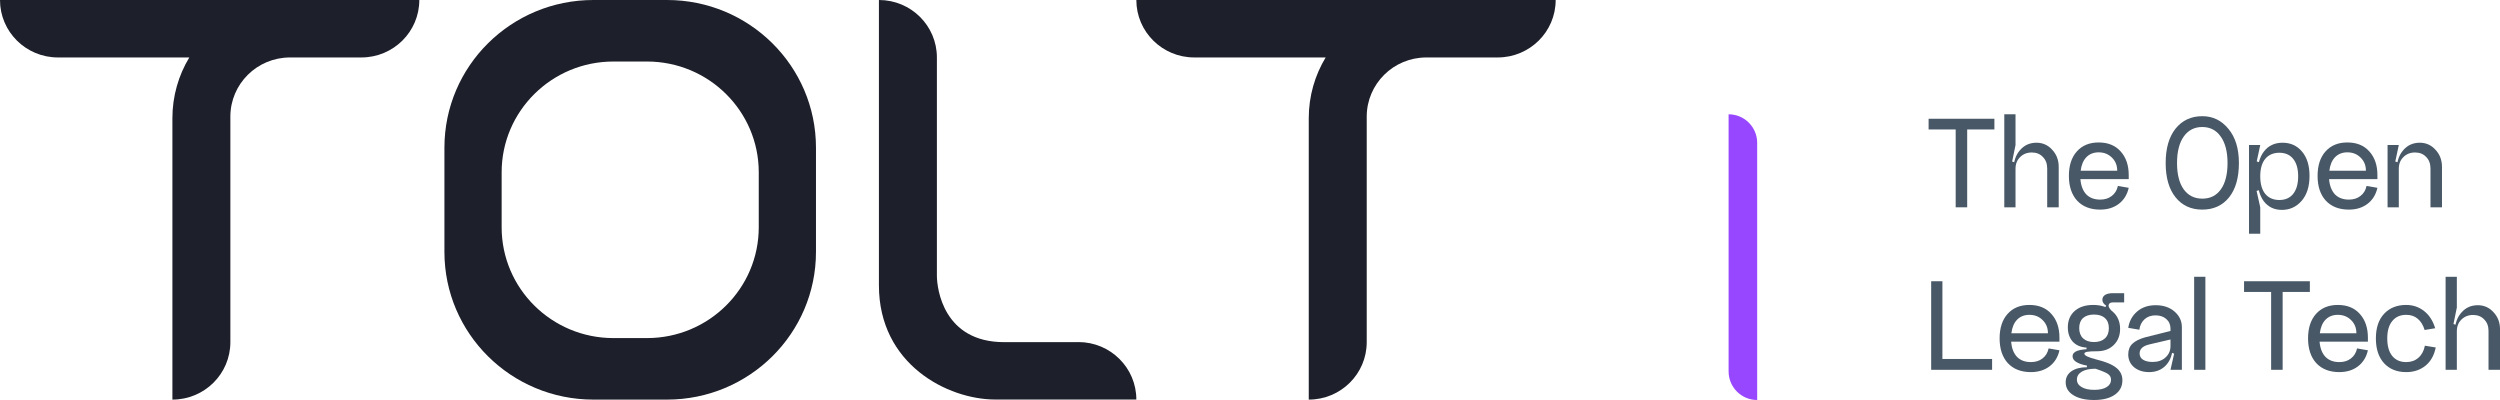 <svg xmlns="http://www.w3.org/2000/svg" width="225" height="36" viewBox="0 0 225 36" fill="none"><g clip-path="url(#clip0_1275_578)"><path d="M97.054 30.793H90.369C84.91 30.793 84.32 25.988 84.32 24.805V5.171C84.32 2.313 81.987 0 79.103 0V25.689C79.103 32.794 85.293 35.957 89.577 35.957H102.271C102.271 33.099 99.937 30.786 97.054 30.786V30.793Z" fill="#1D1F2A"></path><path d="M5.217 5.171H17.038C16.073 6.766 15.516 8.64 15.516 10.641V35.964C18.4 35.964 20.733 33.651 20.733 30.793V10.495C20.733 7.557 23.134 5.171 26.104 5.171H32.521C35.405 5.171 37.738 2.858 37.738 0H0C0 2.858 2.333 5.171 5.217 5.171Z" fill="#1D1F2A"></path><path d="M102.271 0C102.271 2.858 104.605 5.171 107.488 5.171H119.31C118.344 6.766 117.788 8.64 117.788 10.641V35.964C120.671 35.964 123.005 33.651 123.005 30.793V10.495C123.005 7.557 125.405 5.171 128.376 5.171H134.793C137.676 5.171 140.01 2.858 140.01 0H102.278L102.271 0Z" fill="#1D1F2A"></path><path d="M60.027 0H53.409C45.999 0 39.998 5.949 39.998 13.293V22.671C39.998 30.015 45.999 35.964 53.409 35.964H60.027C67.437 35.964 73.438 30.015 73.438 22.671V13.293C73.438 5.949 67.437 0 60.027 0ZM68.288 20.458C68.288 25.961 63.782 30.427 58.23 30.427H55.206C49.654 30.427 45.148 25.961 45.148 20.458V15.506C45.148 10.003 49.654 5.537 55.206 5.537H58.23C63.782 5.537 68.288 10.003 68.288 15.506V20.458Z" fill="#1D1F2A"></path></g><path d="M173.574 10.688H179.496V11.651H177.047V18.658H176.011V11.651H173.574V10.688Z" fill="#485867"></path><path d="M184.248 15.161C184.248 14.73 184.118 14.385 183.858 14.125C183.607 13.857 183.274 13.723 182.859 13.723C182.437 13.723 182.088 13.861 181.811 14.137C181.535 14.405 181.397 14.754 181.397 15.185H181.227C181.227 14.511 181.417 13.954 181.799 13.515C182.181 13.069 182.677 12.845 183.286 12.845C183.846 12.845 184.317 13.056 184.699 13.479C185.089 13.893 185.284 14.409 185.284 15.027V18.658H184.248V15.161ZM181.397 13.052L181.093 14.539L181.397 14.637V18.658H180.386V10.286H181.397V13.052Z" fill="#485867"></path><path d="M187.236 16.123C187.284 16.708 187.459 17.163 187.759 17.488C188.068 17.805 188.486 17.964 189.014 17.964C189.437 17.964 189.786 17.854 190.062 17.634C190.347 17.415 190.529 17.115 190.611 16.733L191.585 16.903C191.447 17.521 191.147 18.004 190.684 18.354C190.229 18.695 189.672 18.865 189.014 18.865C188.137 18.865 187.447 18.597 186.943 18.061C186.448 17.517 186.2 16.773 186.2 15.831C186.2 14.897 186.439 14.161 186.919 13.625C187.398 13.089 188.052 12.821 188.88 12.821C189.725 12.821 190.387 13.093 190.866 13.637C191.346 14.174 191.585 14.88 191.585 15.758V16.123H187.236ZM187.26 15.368H190.55C190.55 14.888 190.391 14.494 190.075 14.186C189.758 13.869 189.36 13.71 188.88 13.71C188.426 13.71 188.056 13.857 187.772 14.149C187.495 14.434 187.325 14.84 187.26 15.368Z" fill="#485867"></path><path d="M196.53 12.297C196.132 12.865 195.933 13.658 195.933 14.673C195.933 15.689 196.132 16.477 196.53 17.037C196.937 17.598 197.497 17.878 198.212 17.878C198.927 17.878 199.483 17.598 199.881 17.037C200.279 16.477 200.478 15.689 200.478 14.673C200.478 13.658 200.275 12.865 199.869 12.297C199.471 11.72 198.914 11.431 198.2 11.431C197.493 11.431 196.937 11.72 196.53 12.297ZM194.91 14.673C194.91 13.357 195.206 12.325 195.799 11.578C196.4 10.83 197.205 10.457 198.212 10.457C199.154 10.457 199.938 10.838 200.563 11.602C201.189 12.358 201.502 13.381 201.502 14.673C201.502 15.997 201.205 17.029 200.612 17.769C200.019 18.5 199.215 18.865 198.2 18.865C197.192 18.865 196.392 18.496 195.799 17.756C195.206 17.017 194.91 15.989 194.91 14.673Z" fill="#485867"></path><path d="M203.422 15.867C203.422 16.55 203.572 17.078 203.873 17.452C204.182 17.817 204.604 18 205.14 18C205.676 18 206.09 17.817 206.383 17.452C206.683 17.078 206.834 16.55 206.834 15.867C206.834 15.185 206.683 14.661 206.383 14.295C206.09 13.93 205.676 13.747 205.14 13.747C204.604 13.747 204.182 13.93 203.873 14.295C203.572 14.661 203.422 15.185 203.422 15.867ZM203.154 15.867C203.154 14.901 203.353 14.157 203.751 13.637C204.157 13.109 204.718 12.845 205.432 12.845C206.155 12.845 206.74 13.113 207.187 13.649C207.634 14.178 207.857 14.905 207.857 15.831C207.857 16.79 207.618 17.541 207.138 18.085C206.667 18.622 206.078 18.89 205.372 18.89C204.681 18.89 204.137 18.63 203.739 18.11C203.349 17.582 203.154 16.834 203.154 15.867ZM202.411 21.035V13.052H203.422L203.105 14.527L203.422 14.637V17.074L203.093 17.184L203.422 18.658V21.035H202.411Z" fill="#485867"></path><path d="M209.617 16.123C209.666 16.708 209.841 17.163 210.141 17.488C210.45 17.805 210.868 17.964 211.396 17.964C211.819 17.964 212.168 17.854 212.444 17.634C212.729 17.415 212.911 17.115 212.992 16.733L213.967 16.903C213.829 17.521 213.529 18.004 213.066 18.354C212.611 18.695 212.054 18.865 211.396 18.865C210.519 18.865 209.829 18.597 209.325 18.061C208.829 17.517 208.582 16.773 208.582 15.831C208.582 14.897 208.821 14.161 209.301 13.625C209.78 13.089 210.434 12.821 211.262 12.821C212.107 12.821 212.769 13.093 213.248 13.637C213.728 14.174 213.967 14.88 213.967 15.758V16.123H209.617ZM209.642 15.368H212.932C212.932 14.888 212.773 14.494 212.456 14.186C212.14 13.869 211.742 13.71 211.262 13.71C210.807 13.71 210.438 13.857 210.154 14.149C209.877 14.434 209.707 14.84 209.642 15.368Z" fill="#485867"></path><path d="M218.743 15.161C218.743 14.73 218.613 14.385 218.353 14.125C218.102 13.857 217.769 13.723 217.354 13.723C216.932 13.723 216.583 13.861 216.306 14.137C216.03 14.405 215.892 14.754 215.892 15.185H215.722C215.722 14.511 215.912 13.954 216.294 13.515C216.676 13.069 217.171 12.845 217.781 12.845C218.341 12.845 218.812 13.056 219.194 13.479C219.584 13.893 219.779 14.409 219.779 15.027V18.658H218.743V15.161ZM214.881 13.052H215.892L215.575 14.539L215.892 14.637V18.658H214.881V13.052Z" fill="#485867"></path><path d="M173.806 25.312H174.817V32.307H179.289V33.282H173.806V25.312Z" fill="#485867"></path><path d="M181 30.748C181.049 31.332 181.224 31.788 181.524 32.112C181.833 32.429 182.251 32.588 182.779 32.588C183.202 32.588 183.551 32.478 183.827 32.259C184.112 32.039 184.294 31.739 184.376 31.357L185.35 31.527C185.212 32.145 184.912 32.628 184.449 32.978C183.994 33.319 183.437 33.49 182.779 33.49C181.902 33.49 181.212 33.221 180.708 32.685C180.213 32.141 179.965 31.398 179.965 30.455C179.965 29.521 180.204 28.785 180.684 28.249C181.163 27.713 181.817 27.445 182.645 27.445C183.49 27.445 184.152 27.717 184.631 28.261C185.111 28.798 185.35 29.505 185.35 30.382V30.748H181ZM181.025 29.992H184.315C184.315 29.513 184.156 29.119 183.839 28.81C183.523 28.493 183.125 28.335 182.645 28.335C182.19 28.335 181.821 28.481 181.537 28.773C181.26 29.058 181.09 29.464 181.025 29.992Z" fill="#485867"></path><path d="M186.105 29.456C186.105 28.846 186.309 28.359 186.715 27.993C187.129 27.628 187.685 27.445 188.384 27.445C189.115 27.445 189.7 27.644 190.139 28.042C190.585 28.432 190.809 28.952 190.809 29.602C190.809 30.195 190.618 30.678 190.236 31.052C189.854 31.426 189.355 31.613 188.737 31.613C188.624 31.564 188.307 31.527 187.787 31.503V31.284C187.259 31.251 186.845 31.073 186.544 30.748C186.252 30.415 186.105 29.984 186.105 29.456ZM187.129 29.529C187.129 29.927 187.247 30.236 187.482 30.455C187.718 30.674 188.043 30.784 188.457 30.784C188.88 30.784 189.208 30.674 189.444 30.455C189.68 30.236 189.797 29.927 189.797 29.529C189.797 29.139 189.68 28.838 189.444 28.627C189.217 28.416 188.888 28.31 188.457 28.31C188.035 28.31 187.706 28.416 187.47 28.627C187.243 28.838 187.129 29.139 187.129 29.529ZM190.199 27.213C189.915 27.213 189.773 27.319 189.773 27.53C189.773 27.628 189.862 27.774 190.041 27.969L189.42 27.762L189.554 27.506C189.326 27.36 189.213 27.185 189.213 26.982C189.213 26.795 189.294 26.649 189.456 26.543C189.627 26.438 189.862 26.385 190.163 26.385H191.174V27.213H190.199ZM185.911 34.404C185.911 33.989 186.081 33.66 186.422 33.416C186.772 33.173 187.239 33.051 187.824 33.051V32.905C186.962 32.742 186.532 32.462 186.532 32.064C186.532 31.836 186.682 31.67 186.983 31.564C187.291 31.459 187.783 31.406 188.457 31.406L188.737 31.613C188.323 31.613 188.027 31.629 187.848 31.662C187.677 31.694 187.592 31.751 187.592 31.832C187.592 31.995 187.941 32.165 188.64 32.344C189.509 32.555 190.122 32.811 190.48 33.112C190.837 33.404 191.016 33.774 191.016 34.221C191.016 34.773 190.788 35.208 190.334 35.525C189.879 35.842 189.257 36 188.469 36C187.681 36 187.056 35.854 186.593 35.561C186.138 35.277 185.911 34.891 185.911 34.404ZM186.922 34.16C186.922 34.444 187.06 34.668 187.336 34.83C187.612 35.001 187.994 35.086 188.481 35.086C188.961 35.086 189.33 35.005 189.59 34.842C189.858 34.68 189.992 34.456 189.992 34.172C189.992 33.961 189.903 33.79 189.724 33.66C189.554 33.538 189.176 33.38 188.591 33.185C188.079 33.185 187.673 33.27 187.373 33.441C187.072 33.62 186.922 33.859 186.922 34.16Z" fill="#485867"></path><path d="M192.566 31.808C192.566 32.06 192.672 32.251 192.883 32.381C193.102 32.511 193.386 32.576 193.736 32.576C194.215 32.576 194.601 32.441 194.893 32.173C195.194 31.905 195.344 31.564 195.344 31.15H195.539C195.539 31.857 195.344 32.425 194.954 32.856C194.564 33.278 194.052 33.49 193.419 33.49C192.875 33.49 192.424 33.343 192.066 33.051C191.717 32.75 191.542 32.368 191.542 31.905C191.542 31.499 191.664 31.178 191.908 30.943C192.16 30.699 192.546 30.504 193.066 30.358L195.344 29.785V30.553L193.419 31.003C192.85 31.142 192.566 31.41 192.566 31.808ZM196.368 33.282H195.344L195.673 31.832L195.344 31.698V29.578C195.344 29.22 195.218 28.932 194.966 28.712C194.723 28.493 194.398 28.383 193.992 28.383C193.585 28.383 193.252 28.505 192.992 28.749C192.741 28.985 192.59 29.293 192.542 29.675L191.542 29.505C191.632 28.911 191.896 28.424 192.334 28.042C192.773 27.66 193.334 27.469 194.016 27.469C194.706 27.469 195.271 27.66 195.71 28.042C196.148 28.424 196.368 28.891 196.368 29.444V33.282Z" fill="#485867"></path><path d="M197.473 24.91H198.484V33.282H197.473V24.91Z" fill="#485867"></path><path d="M201.965 25.312H207.887V26.275H205.438V33.282H204.402V26.275H201.965V25.312Z" fill="#485867"></path><path d="M208.761 30.748C208.809 31.332 208.984 31.788 209.285 32.112C209.593 32.429 210.012 32.588 210.54 32.588C210.962 32.588 211.311 32.478 211.587 32.259C211.872 32.039 212.055 31.739 212.136 31.357L213.111 31.527C212.972 32.145 212.672 32.628 212.209 32.978C211.754 33.319 211.198 33.49 210.54 33.49C209.662 33.49 208.972 33.221 208.468 32.685C207.973 32.141 207.725 31.398 207.725 30.455C207.725 29.521 207.965 28.785 208.444 28.249C208.923 27.713 209.577 27.445 210.406 27.445C211.25 27.445 211.912 27.717 212.392 28.261C212.871 28.798 213.111 29.505 213.111 30.382V30.748H208.761ZM208.785 29.992H212.075C212.075 29.513 211.916 29.119 211.6 28.81C211.283 28.493 210.885 28.335 210.406 28.335C209.951 28.335 209.581 28.481 209.297 28.773C209.021 29.058 208.85 29.464 208.785 29.992Z" fill="#485867"></path><path d="M219.166 29.541L218.216 29.7C218.086 29.261 217.878 28.924 217.594 28.688C217.318 28.452 216.973 28.335 216.558 28.335C216.022 28.335 215.604 28.521 215.303 28.895C215.003 29.261 214.853 29.781 214.853 30.455C214.853 31.137 215.003 31.666 215.303 32.039C215.604 32.405 216.022 32.588 216.558 32.588C216.997 32.588 217.363 32.458 217.655 32.198C217.956 31.938 218.151 31.576 218.24 31.113L219.215 31.272C219.077 31.978 218.768 32.527 218.289 32.917C217.809 33.299 217.233 33.49 216.558 33.49C215.73 33.49 215.068 33.225 214.572 32.697C214.077 32.161 213.829 31.414 213.829 30.455C213.829 29.505 214.077 28.765 214.572 28.237C215.068 27.709 215.73 27.445 216.558 27.445C217.168 27.445 217.704 27.628 218.167 27.993C218.63 28.351 218.963 28.867 219.166 29.541Z" fill="#485867"></path><path d="M223.967 29.785C223.967 29.354 223.837 29.009 223.577 28.749C223.325 28.481 222.992 28.347 222.578 28.347C222.155 28.347 221.806 28.485 221.53 28.761C221.254 29.029 221.116 29.379 221.116 29.809H220.945C220.945 29.135 221.136 28.578 221.518 28.14C221.9 27.693 222.395 27.469 223.004 27.469C223.565 27.469 224.036 27.68 224.418 28.103C224.808 28.517 225.003 29.033 225.003 29.651V33.282H223.967V29.785ZM221.116 27.677L220.811 29.163L221.116 29.261V33.282H220.104V24.91H221.116V27.677Z" fill="#485867"></path><path d="M155.574 10.286C156.994 10.286 158.146 11.437 158.146 12.857V36C156.725 36 155.574 34.849 155.574 33.429V10.286Z" fill="#9747FF"></path><defs><clipPath id="clip0_1275_578"><rect width="140.003" height="35.964" fill="white"></rect></clipPath></defs></svg>